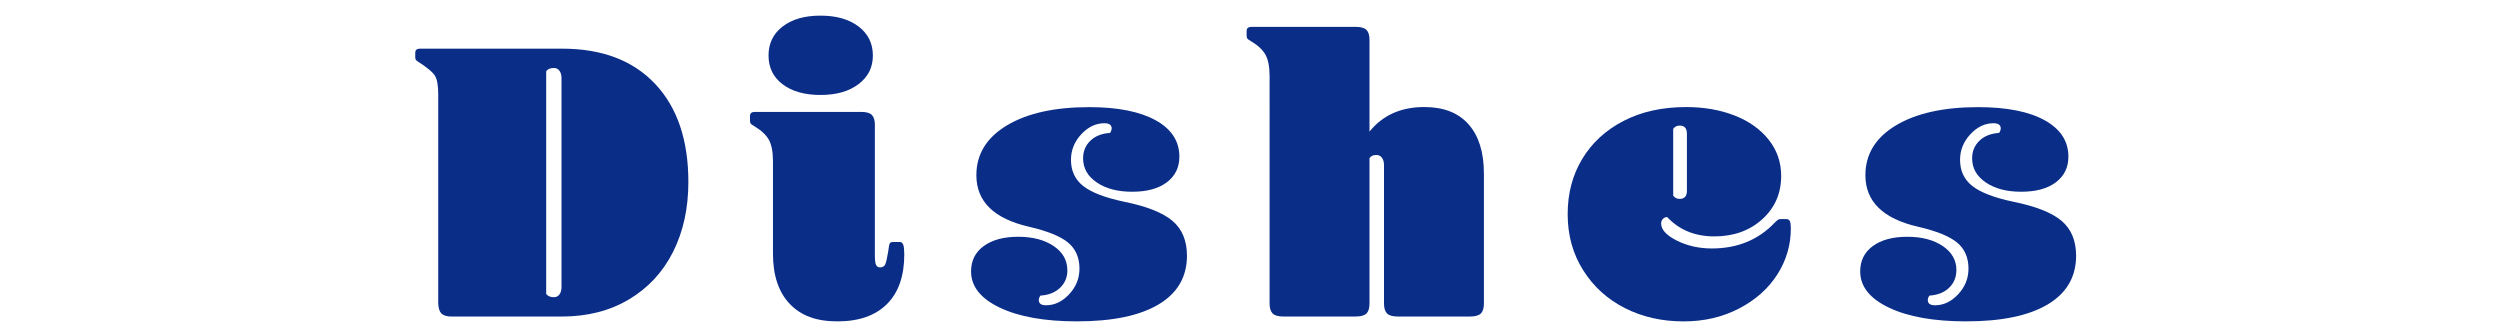 <?xml version="1.0" encoding="UTF-8"?><svg id="_750_100" xmlns="http://www.w3.org/2000/svg" viewBox="0 0 750 100"><defs><style>.cls-1{fill:#0a2d88;}</style></defs><path class="cls-1" d="M168.69,14.6c11.92,0,21.21,3.53,27.85,10.57,6.65,7.05,9.97,16.86,9.97,29.42,0,7.9-1.53,14.88-4.59,20.97-3.06,6.08-7.47,10.84-13.23,14.26-5.76,3.43-12.47,5.14-20.12,5.14h-33.11c-1.45,0-2.48-.32-3.08-.97-.6-.64-.91-1.73-.91-3.26V28.25c0-2.58-.32-4.41-.97-5.5-.65-1.09-2.42-2.56-5.32-4.41-.4-.24-.6-.6-.6-1.09v-1.45c0-.8.48-1.21,1.45-1.21h42.66ZM163.86,88.19c.48.65,1.25.97,2.3.97.72,0,1.29-.28,1.69-.85.4-.56.6-1.29.6-2.18V23.42c0-.89-.2-1.61-.6-2.18-.4-.56-.97-.85-1.69-.85-1.05,0-1.81.32-2.3.97v66.82Z"/><path class="cls-1" d="M258.35,33.57c1.53,0,2.6.3,3.2.91s.91,1.59.91,2.96v39.27c0,1.37.12,2.3.36,2.78.24.48.64.73,1.21.73.72,0,1.23-.28,1.51-.85.28-.56.58-1.85.91-3.87.16-1.37.32-2.19.48-2.48.16-.28.48-.42.97-.42h2.05c.48,0,.83.28,1.03.85.2.56.3,1.53.3,2.9,0,6.45-1.73,11.4-5.19,14.86-3.46,3.46-8.42,5.2-14.86,5.2s-10.98-1.75-14.32-5.26c-3.34-3.5-5.02-8.52-5.02-15.04v-27.67c0-2.82-.4-4.97-1.21-6.46-.81-1.49-2.3-2.88-4.47-4.17-.56-.32-.91-.58-1.03-.79-.12-.2-.18-.46-.18-.79v-1.45c0-.8.48-1.21,1.45-1.21h31.9ZM230.56,16.65c0-3.63,1.41-6.53,4.23-8.7,2.82-2.18,6.6-3.26,11.36-3.26s8.56,1.09,11.42,3.26c2.86,2.18,4.29,5.08,4.29,8.7s-1.43,6.4-4.29,8.58c-2.86,2.18-6.67,3.26-11.42,3.26s-8.54-1.07-11.36-3.2c-2.82-2.13-4.23-5.01-4.23-8.64Z"/><path class="cls-1" d="M320.22,81.06c0,2.1-.72,3.85-2.18,5.26-1.45,1.41-3.42,2.2-5.92,2.36-.32.48-.48.93-.48,1.33,0,1.05.72,1.57,2.17,1.57,2.58,0,4.89-1.11,6.95-3.32,2.06-2.21,3.08-4.77,3.08-7.67,0-3.3-1.13-5.9-3.38-7.79-2.26-1.89-6.16-3.48-11.72-4.77-10.55-2.42-15.83-7.57-15.83-15.47,0-6.28,3.04-11.26,9.12-14.92,6.08-3.66,14.32-5.5,24.71-5.5,8.54,0,15.18,1.31,19.94,3.93,4.75,2.62,7.13,6.26,7.13,10.94,0,3.22-1.25,5.78-3.75,7.67-2.5,1.89-5.96,2.84-10.39,2.84s-7.9-.93-10.63-2.78c-2.74-1.85-4.11-4.27-4.11-7.25,0-2.09.72-3.85,2.17-5.26,1.45-1.41,3.42-2.19,5.92-2.36.32-.48.48-.93.48-1.33,0-1.05-.72-1.57-2.18-1.57-2.58,0-4.89,1.11-6.95,3.32-2.05,2.22-3.08,4.77-3.08,7.67,0,3.3,1.23,5.92,3.68,7.85,2.46,1.93,6.54,3.5,12.27,4.71,6.77,1.37,11.6,3.28,14.5,5.74,2.9,2.46,4.35,5.94,4.35,10.45,0,6.36-2.84,11.24-8.52,14.62-5.68,3.38-13.84,5.08-24.47,5.08-9.67,0-17.38-1.37-23.14-4.11-5.76-2.74-8.64-6.36-8.64-10.88,0-3.22,1.27-5.76,3.81-7.61,2.54-1.85,5.98-2.78,10.33-2.78s7.89.93,10.63,2.78c2.74,1.85,4.11,4.27,4.11,7.25Z"/><path class="cls-1" d="M380.88,22.93c0-2.82-.4-4.97-1.21-6.46-.81-1.49-2.3-2.88-4.47-4.17-.56-.32-.91-.58-1.03-.79-.12-.2-.18-.46-.18-.79v-1.45c0-.8.48-1.21,1.45-1.21h31.3c1.53,0,2.6.3,3.2.91s.91,1.59.91,2.96v27.55c3.95-4.91,9.43-7.37,16.44-7.37,5.8,0,10.23,1.73,13.29,5.2,3.06,3.46,4.59,8.38,4.59,14.74v39.03c0,1.37-.3,2.36-.91,2.96s-1.67.91-3.2.91h-21.75c-1.53,0-2.6-.3-3.2-.91s-.91-1.59-.91-2.96v-41.57c0-.89-.2-1.61-.6-2.17-.41-.56-.97-.85-1.69-.85-.97,0-1.65.32-2.06.97v43.62c0,1.37-.3,2.36-.91,2.96s-1.67.91-3.2.91h-21.75c-1.53,0-2.6-.3-3.2-.91s-.91-1.59-.91-2.96V22.93Z"/><path class="cls-1" d="M498.34,67.04c0,1.85,1.57,3.56,4.71,5.14,3.14,1.57,6.65,2.36,10.51,2.36,7.65,0,13.94-2.58,18.85-7.73.48-.48.83-.79,1.03-.91.2-.12.5-.18.91-.18h1.45c.56,0,.95.2,1.15.6.2.4.3,1.13.3,2.18,0,5-1.35,9.61-4.05,13.84-2.7,4.23-6.53,7.63-11.48,10.21s-10.49,3.87-16.62,3.87c-6.53,0-12.41-1.33-17.64-3.99-5.24-2.66-9.41-6.44-12.51-11.36-3.1-4.91-4.65-10.51-4.65-16.8s1.45-11.72,4.35-16.56c2.9-4.83,7.03-8.64,12.39-11.42,5.36-2.78,11.62-4.17,18.79-4.17,5.4,0,10.25.85,14.56,2.54,4.31,1.69,7.71,4.11,10.21,7.25,2.5,3.14,3.75,6.77,3.75,10.88,0,5.24-1.9,9.57-5.68,12.99-3.79,3.42-8.58,5.14-14.38,5.14s-10.51-1.93-14.14-5.8c-.48,0-.91.18-1.27.54-.36.36-.54.83-.54,1.39ZM501.96,58.7c.48.65,1.13.97,1.93.97,1.45,0,2.18-.8,2.18-2.42v-17.16c0-1.61-.72-2.42-2.18-2.42-.8,0-1.45.32-1.93.97v20.06Z"/><path class="cls-1" d="M586.91,81.06c0,2.1-.72,3.85-2.17,5.26-1.45,1.41-3.42,2.2-5.92,2.36-.32.48-.48.93-.48,1.33,0,1.05.72,1.57,2.18,1.57,2.58,0,4.89-1.11,6.95-3.32,2.05-2.21,3.08-4.77,3.08-7.67,0-3.3-1.13-5.9-3.38-7.79-2.26-1.89-6.16-3.48-11.72-4.77-10.55-2.42-15.83-7.57-15.83-15.47,0-6.28,3.04-11.26,9.12-14.92,6.08-3.66,14.32-5.5,24.71-5.5,8.54,0,15.19,1.31,19.94,3.93,4.75,2.62,7.13,6.26,7.13,10.94,0,3.22-1.25,5.78-3.75,7.67-2.5,1.89-5.96,2.84-10.39,2.84s-7.9-.93-10.63-2.78c-2.74-1.85-4.11-4.27-4.11-7.25,0-2.09.72-3.85,2.18-5.26,1.45-1.41,3.42-2.19,5.92-2.36.32-.48.48-.93.48-1.33,0-1.05-.72-1.57-2.17-1.57-2.58,0-4.89,1.11-6.95,3.32-2.06,2.22-3.08,4.77-3.08,7.67,0,3.3,1.23,5.92,3.69,7.85,2.46,1.93,6.54,3.5,12.27,4.71,6.77,1.37,11.6,3.28,14.5,5.74,2.9,2.46,4.35,5.94,4.35,10.45,0,6.36-2.84,11.24-8.52,14.62-5.68,3.38-13.84,5.08-24.47,5.08-9.67,0-17.38-1.37-23.14-4.11s-8.64-6.36-8.64-10.88c0-3.22,1.27-5.76,3.8-7.61,2.54-1.85,5.98-2.78,10.33-2.78s7.89.93,10.63,2.78c2.74,1.85,4.11,4.27,4.11,7.25Z"/></svg>